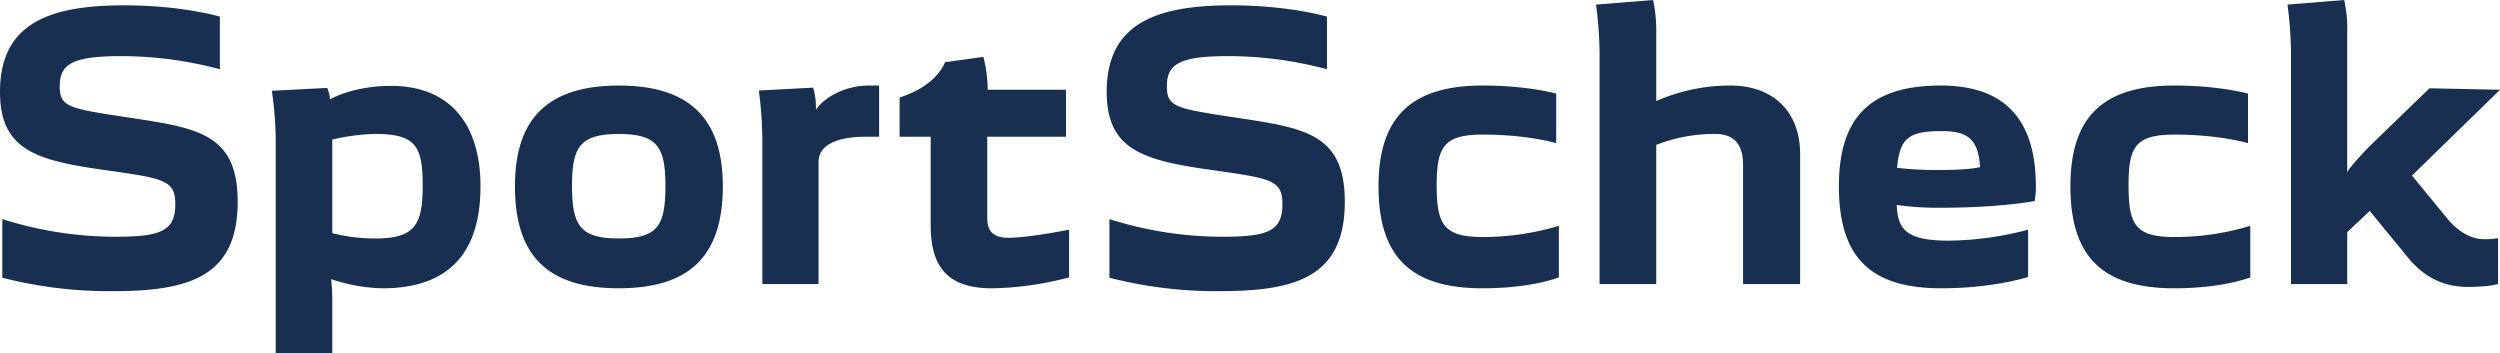 <svg xmlns="http://www.w3.org/2000/svg" width="708.278" height="100" viewBox="0 0 708.278 100">
  <g id="_1-sport-scheck-new" data-name="1-sport-scheck-new" transform="translate(-86.014 -116.061)">
    <path id="Path_1" data-name="Path 1" d="M1542.064,116.061l-16.164,1.3a116.779,116.779,0,0,1,.989,13.509V196.54h16.06V157.107a45.261,45.261,0,0,1,16.685-3.1c4.723,0,7.911,2.277,7.911,8.693V196.54h16.164V159.71c0-12.316-7.914-19.417-19.781-19.417a51.83,51.83,0,0,0-20.978,4.4V125.275A42.541,42.541,0,0,0,1542.064,116.061Z" transform="translate(-987.701 0)" fill="#182f51"/>
    <path id="Path_2" data-name="Path 2" d="M2165.727,116.061l-16.057,1.3a116.723,116.723,0,0,1,.99,13.509V196.54h15.928V181.834l6.375-6.013,10.674,13.014c4.723,5.8,10.2,8.511,17.125,8.511,6.042,0,8.564-.807,8.564-.807V183.526a21.943,21.943,0,0,1-3.957.312c-2.854,0-6.68-1.4-10.307-5.7L2184.937,165.8l24.935-24.31-19.989-.416L2173.3,157.107c-2.415,2.406-6.495,6.907-6.714,7.808V125.275A37.213,37.213,0,0,0,2165.727,116.061Z" transform="translate(-1415.58 0)" fill="#182f51"/>
    <path id="Path_3" data-name="Path 3" d="M121.178,120.867c-21.2,0-35.164,5.095-35.164,24.519,0,16.414,10.206,19.421,29.542,22.124,16.919,2.406,20.119,2.8,20.119,9.708,0,7.713-4.3,9.214-17.152,9.214a106.292,106.292,0,0,1-31.858-5V198.04a121.826,121.826,0,0,0,31.546,3.8c21.863,0,35.138-4.4,35.138-25.325,0-19.413-11.426-20.921-31.312-23.92-16.48-2.5-19.1-2.9-19.1-8.8,0-6.306,3.628-8.537,17.361-8.537a108.181,108.181,0,0,1,28.006,3.722V124.069S137.657,120.867,121.178,120.867Z" transform="translate(0 -3.297)" fill="#182f51"/>
    <path id="Path_4" data-name="Path 4" d="M1119.667,120.867c-21.2,0-35.267,5.095-35.267,24.519,0,16.414,10.335,19.421,29.671,22.124,16.921,2.406,20.121,2.8,20.121,9.708,0,7.713-4.3,9.214-17.153,9.214a106.314,106.314,0,0,1-31.86-5V198.04a120.873,120.873,0,0,0,31.521,3.8c21.864,0,35.163-4.4,35.163-25.325,0-19.413-11.419-20.921-31.414-23.92-16.371-2.5-19-2.9-19-8.8,0-6.306,3.63-8.537,17.363-8.537a108.162,108.162,0,0,1,28,3.722V124.069S1136.148,120.867,1119.667,120.867Z" transform="translate(-684.85 -3.297)" fill="#182f51"/>
    <path id="Path_5" data-name="Path 5" d="M921.322,167.363l-10.88,1.51s-2.091,6.6-12.858,10v11.114h8.8v24.831c0,10.921,3.738,18.116,17.361,18.116a90.286,90.286,0,0,0,21.864-3.1V216.322s-11.324,2.291-17.257,2.291c-4.5,0-5.935-2.19-5.935-5.6V189.982h22.306v-13.3H922.545A37.926,37.926,0,0,0,921.322,167.363Z" transform="translate(-556.703 -35.191)" fill="#182f51"/>
    <path id="Path_6" data-name="Path 6" d="M580,193.223c-19.776,0-29.438,9.015-29.438,28.527,0,19.918,9.442,28.917,29.438,28.917,19.885,0,29.464-9,29.464-28.917C609.463,202.238,599.664,193.223,580,193.223Zm0,13.717c10.877,0,13.2,3.692,13.2,14.6,0,11.217-1.99,15.018-13.2,15.018-11.1,0-13.274-3.8-13.274-15.018C566.724,210.632,569.012,206.94,580,206.94Z" transform="translate(-318.66 -52.93)" fill="#182f51"/>
    <path id="Path_7" data-name="Path 7" d="M801.817,193.223c-7.471,0-13.287,4-15.045,6.9a19.867,19.867,0,0,0-.781-6.3l-15.383.807a114.485,114.485,0,0,1,.989,13.509V249.47h15.929V214.852c0-4.406,4.5-7.132,13.509-7.132h3.644v-14.5Z" transform="translate(-469.603 -52.93)" fill="#182f51"/>
    <path id="Path_8" data-name="Path 8" d="M1359.1,193.223c-20.215,0-29.464,9.015-29.464,28.527,0,19.918,9.029,28.917,29.464,28.917,14.063,0,21.631-3.1,21.631-3.1v-14.6a74.744,74.744,0,0,1-21.525,3.175c-11.1,0-13.092-3.5-13.092-14.706,0-10.91,2.1-14.316,13.092-14.316,12.744,0,20.768,2.421,20.768,2.421V195.513S1371.961,193.223,1359.1,193.223Z" transform="translate(-853.075 -52.93)" fill="#182f51"/>
    <path id="Path_9" data-name="Path 9" d="M1773.849,193.223c-20,0-28.889,9.015-28.889,28.527,0,19.918,8.671,28.917,29,28.917,14.829,0,24.6-3.2,24.6-3.2v-13.4a90.854,90.854,0,0,1-22.514,3.1c-12.307,0-14.377-3.386-14.707-10.1a85.428,85.428,0,0,0,12.625.781c16.7,0,26.471-1.9,26.471-1.9a24.291,24.291,0,0,0,.336-4.5C1800.652,205.924,1794.613,193.223,1773.849,193.223Zm.107,12.91c6.811,0,10.542,1.7,10.982,10.2,0,0-2.635.807-10.982.807a96.633,96.633,0,0,1-12.521-.6C1762.2,208.238,1764.616,206.133,1773.956,206.133Z" transform="translate(-1137.966 -52.93)" fill="#182f51"/>
    <path id="Path_10" data-name="Path 10" d="M1983.258,193.223c-20.325,0-29.438,9.015-29.438,28.527,0,19.918,9,28.917,29.438,28.917,13.953,0,21.525-3.1,21.525-3.1v-14.6a73.566,73.566,0,0,1-21.421,3.175c-11.208,0-13.067-3.5-13.067-14.706,0-10.91,1.969-14.316,13.067-14.316,12.634,0,20.771,2.421,20.771,2.421V195.513S1996,193.223,1983.258,193.223Z" transform="translate(-1281.235 -52.93)" fill="#182f51"/>
    <path id="Path_11" data-name="Path 11" d="M364.99,193.554c-10.877,0-17.257,3.8-17.257,3.8a9.8,9.8,0,0,0-.781-3.227l-15.695.807a103.842,103.842,0,0,1,1.093,13.509v60.776h16.033v-15.3c0-2.406-.312-5.622-.312-5.622a48.351,48.351,0,0,0,14.5,2.6c18.9,0,27.8-10.1,27.8-28.917C390.368,205.365,382.568,193.554,364.99,193.554Zm-4.529,13.612c11.426,0,13.535,3.286,13.535,14.6,0,11.217-2.219,15.018-13.535,15.018a49.493,49.493,0,0,1-12.077-1.51V208.754A58.52,58.52,0,0,1,360.461,207.167Z" transform="translate(-168.227 -53.157)" fill="#182f51"/>
  </g>
</svg>
